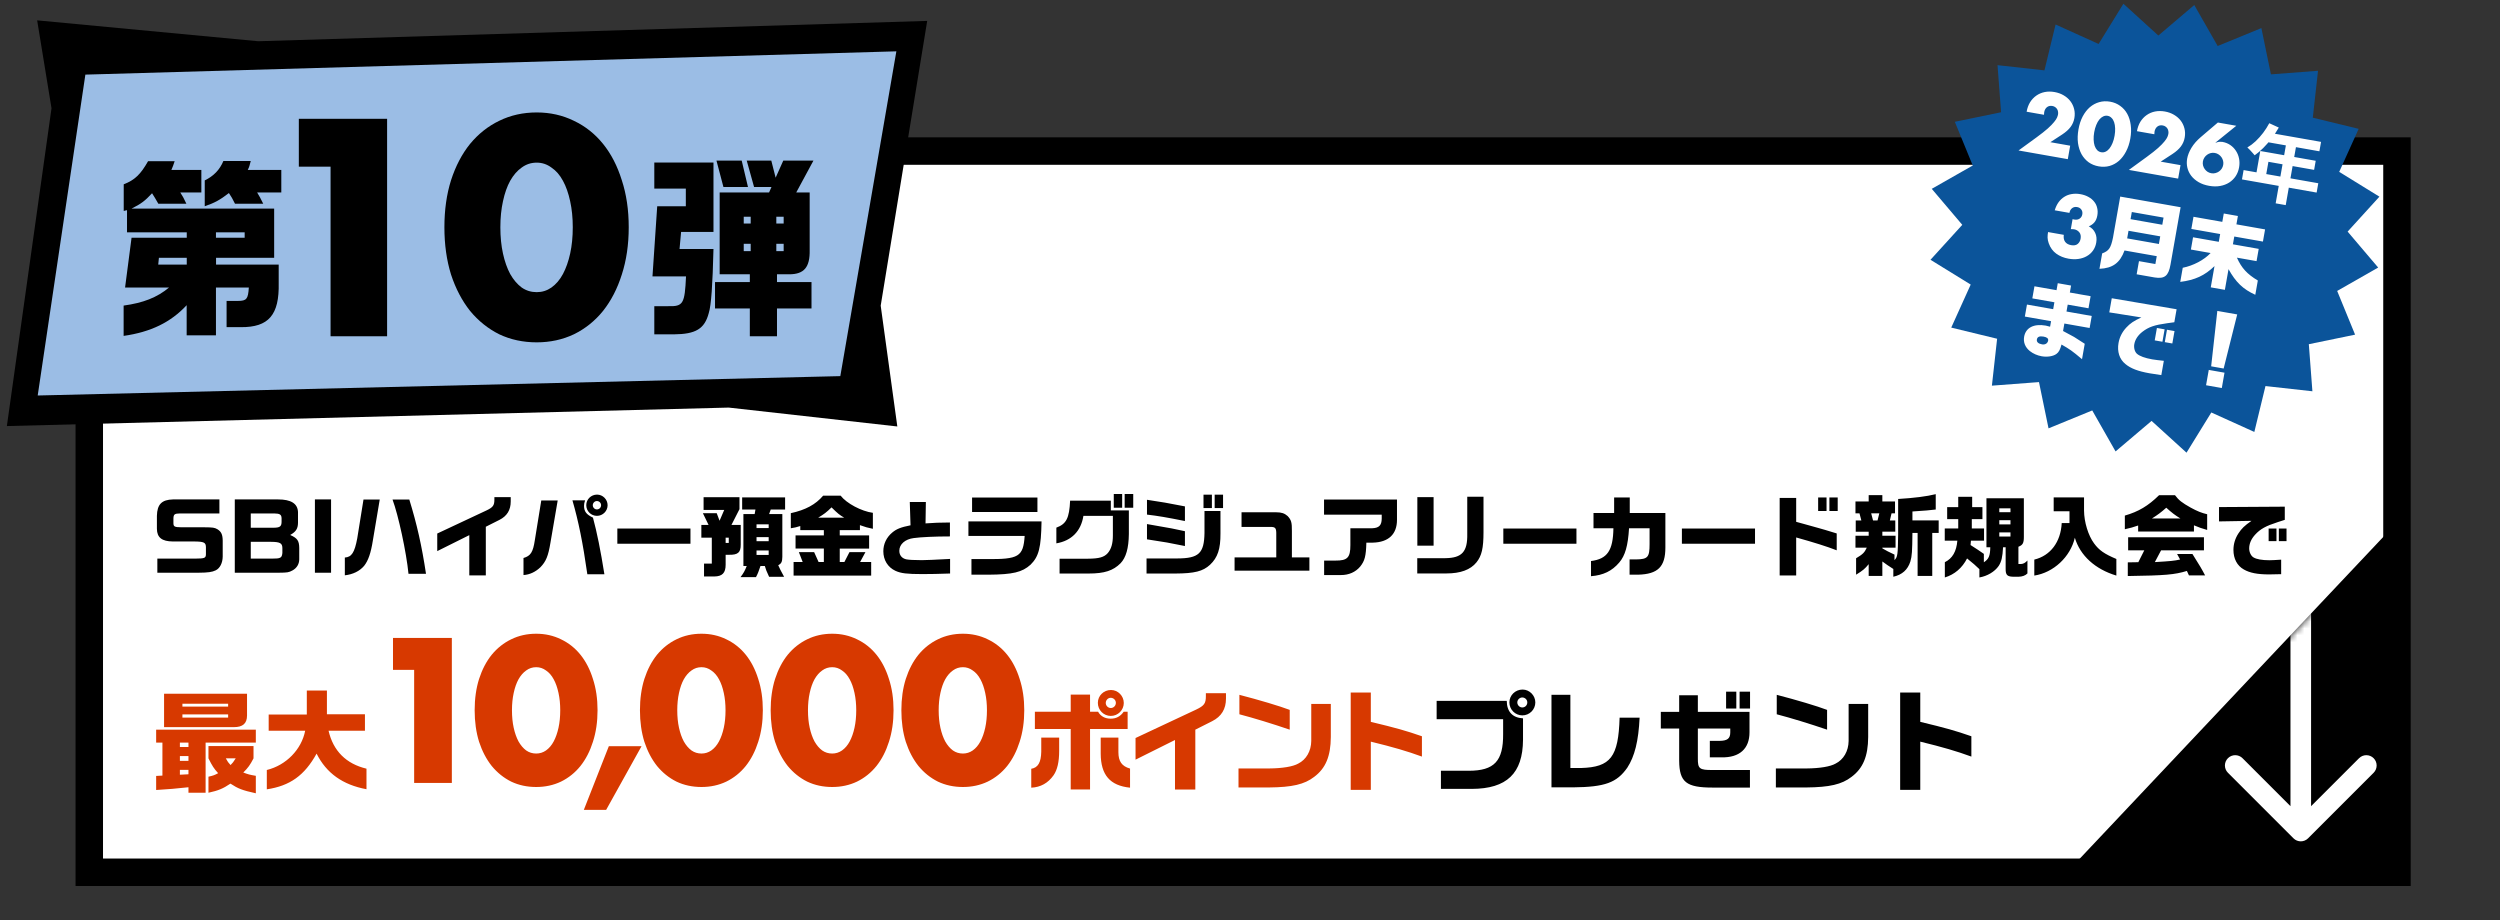 <svg width="364" height="134" viewBox="0 0 364 134" fill="none" xmlns="http://www.w3.org/2000/svg">
<rect x="0" y="0" width="364" height="134" fill="#333333" stroke="none"/>
<g clip-path="url(#clip0_4207_15502)">
<rect x="12.999" y="22" width="336" height="105" fill="white" stroke="black" stroke-width="4"/>
<path d="M25.198 72.716H31.945V74.757H26.212C25.406 74.77 25.263 74.887 25.25 75.511V76.187C25.263 76.681 25.419 76.759 26.407 76.772H29.722C30.996 76.785 31.23 76.811 31.659 77.058C32.218 77.409 32.413 77.825 32.426 78.722V81.036C32.413 81.972 32.023 82.739 31.412 83.038C30.879 83.298 30.307 83.376 28.89 83.389H22.91V81.335H28.396C29.813 81.322 29.969 81.257 29.982 80.698V79.658C29.969 78.982 29.696 78.852 28.279 78.839H25.172C23.573 78.826 22.858 78.267 22.845 76.993V75.108C22.884 73.431 23.547 72.755 25.198 72.716ZM40.568 83.389H34.185V72.716H40.477C42.375 72.716 43.324 73.314 43.389 74.536V76.135C43.376 76.967 43.09 77.422 42.271 77.877V77.903C43.298 78.358 43.558 78.735 43.571 79.788V81.452C43.558 82.141 43.207 82.726 42.57 83.064C42.037 83.35 41.842 83.376 40.568 83.389ZM39.931 74.757H36.512V76.837H39.879C40.737 76.824 40.984 76.655 40.997 76.005V75.459C40.984 74.926 40.75 74.77 39.931 74.757ZM39.489 78.891H36.512V81.335H39.567C40.854 81.335 41.036 81.244 41.114 80.516V79.788C41.101 79.086 40.776 78.904 39.489 78.891ZM48.204 72.716V83.389H45.851V72.716H48.204ZM50.208 83.766V81.179C51.196 81.114 51.625 80.464 52.015 78.384L52.925 72.729H55.291L54.29 78.683C54.004 80.516 53.614 81.634 53.016 82.388C52.366 83.155 51.391 83.636 50.208 83.766ZM59.477 83.545C59.165 80.399 58.008 75.03 57.15 72.729H59.594C60.712 76.356 61.414 79.476 62.025 83.545H59.477ZM68.33 83.779V77.916L63.663 80.243V77.682L70.839 74.315C71.788 73.86 71.983 73.587 71.983 72.729V72.378H74.362V73.015C74.362 74.25 73.829 75.134 72.724 75.693L70.735 76.694V83.779H68.33ZM86.92 75.108C86.049 75.108 85.36 74.419 85.36 73.548C85.36 72.703 86.062 72.014 86.933 72.014C87.765 72.014 88.467 72.716 88.467 73.561C88.467 74.406 87.765 75.108 86.92 75.108ZM85.516 83.61C84.853 78.956 84.229 75.914 83.345 72.846H85.191C85.074 73.21 85.035 73.379 85.035 73.639C85.035 74.471 85.373 74.913 86.335 75.368C86.907 77.461 87.453 80.165 87.999 83.61H85.516ZM76.221 83.727V81.244C77.261 80.945 77.612 80.399 77.872 78.644L78.808 72.872H81.2L80.147 79.008C79.822 80.971 79.497 81.751 78.691 82.583C77.976 83.272 77.118 83.675 76.221 83.727ZM86.907 74.172C87.245 74.172 87.518 73.899 87.518 73.561C87.518 73.223 87.245 72.95 86.907 72.95C86.582 72.95 86.309 73.236 86.309 73.561C86.309 73.899 86.582 74.172 86.907 74.172ZM89.884 79.164V76.954H100.531V79.164H89.884ZM102.507 83.935V82.063H103.638V78.28H102.117V76.434H103.17L102.338 74.718H104.353L104.769 75.823L105.445 74.25H102.442V72.391H107.668V74.133L106.498 76.434H107.85V79.281C107.863 80.438 107.447 80.802 106.147 80.776H105.653V82.219C105.653 83.415 105.172 83.922 104.002 83.935H102.507ZM107.824 84.026C108.279 83.415 108.448 83.116 108.721 82.414H108.24V74.848H109.878L109.995 74.185H108.058V72.417H114.311V74.185H112.218L111.984 74.848H113.908V81.075C113.895 81.803 113.778 82.05 113.31 82.297C113.531 82.804 113.635 82.999 114.168 83.987H111.984C111.581 83.116 111.516 82.947 111.36 82.414H110.723C110.463 83.194 110.346 83.506 110.073 84.026H107.824ZM110.151 76.889H111.919V76.343H110.151V76.889ZM110.151 78.8H111.919V78.202H110.151V78.8ZM105.653 79.047H106.108V78.28H105.653V79.047ZM110.151 80.802H111.919V80.152H110.151V80.802ZM115.546 83.805V81.829H116.872L116.313 80.386H118.536L119.186 81.829H119.953V79.866H115.832V77.955H119.953V77.188H116.521V76.59C115.884 76.785 115.78 76.811 115.143 76.915V74.718C117.288 74.25 118.757 73.457 119.849 72.17H122.397C123.255 73.288 125.426 74.445 127.09 74.666V76.993C126.232 76.811 126.089 76.772 125.205 76.46V77.188H122.267V77.955H126.544V79.879H122.267V81.829H122.943L123.684 80.386H126.011L125.231 81.829H126.843V83.805H115.546ZM119.134 75.368H122.904C122.215 74.965 121.968 74.757 121.071 73.873C120.343 74.588 119.966 74.874 119.134 75.368ZM134.313 83.587C132.033 83.587 131.169 83.479 130.365 83.107C129.261 82.591 128.613 81.535 128.613 80.263C128.613 79.207 129.069 78.247 129.897 77.551C130.521 77.023 131.133 76.771 132.573 76.483L132.465 73.087H134.805L134.757 76.207C136.101 76.111 136.701 76.087 138.309 76.075V78.103C136.197 78.103 134.073 78.199 133.041 78.343C131.793 78.499 130.941 79.243 130.941 80.191C130.941 80.839 131.313 81.295 131.949 81.439C132.261 81.511 133.137 81.559 134.217 81.559C134.841 81.559 136.149 81.499 138.333 81.379V83.503C136.557 83.563 135.585 83.587 134.313 83.587ZM141.534 74.549V72.443H151.05V74.549H141.534ZM141.443 83.675V81.4H143.601C148.333 81.452 148.983 81.062 149.191 78.033H141.001V75.914H151.648C151.583 79.749 151.258 81.023 150.049 82.219C148.827 83.324 147.462 83.649 143.913 83.675H141.443ZM162.165 73.925V71.923H163.387V73.925H162.165ZM163.751 73.925V71.923H164.999V73.925H163.751ZM154.274 83.506V81.348H158.395C160.046 81.335 160.761 81.127 161.294 80.529C161.801 79.931 162.035 79.138 162.035 77.955V75.108H157.745C157.394 77.331 156.016 78.735 153.806 79.112V76.824C155.262 76.291 155.691 75.446 155.808 72.898H161.736V74.315H164.362V77.76C164.336 79.827 163.946 81.179 163.153 82.011C162.074 83.09 160.813 83.506 158.499 83.506H154.274ZM175.23 73.977V72.027H176.452V73.977H175.23ZM176.855 73.977V72.027H178.077V73.977H176.855ZM172.526 75.862C169.848 75.329 168.665 75.121 167.001 74.926V72.768C168.873 73.041 170.316 73.288 172.526 73.73V75.862ZM166.936 83.506V81.309H171.434C174.541 81.296 175.321 80.568 175.373 77.617V74.406H177.7V77.682C177.713 79.931 177.297 81.179 176.179 82.232C175.152 83.181 173.93 83.493 171.135 83.506H166.936ZM172.526 79.502C170.251 79.034 169.679 78.93 167.001 78.527V76.304L167.963 76.473C170.628 76.928 170.797 76.967 172.526 77.344V79.502ZM179.754 83.09V81.153H185.825V77.578C185.812 76.889 185.656 76.72 185.019 76.72H180.768V74.588H185.812C186.592 74.588 187.034 74.744 187.476 75.134C188.009 75.706 188.113 76.07 188.1 77.331V81.153H190.648V83.09H179.754ZM192.793 83.727V81.621H194.444C196.186 81.634 196.615 81.192 196.615 79.372V76.915H199.774C200.788 76.876 201.165 76.499 201.178 75.511V74.939H192.78V72.729H203.401V75.693C203.401 77.786 202.166 78.956 199.878 79.008H198.942C198.89 80.984 198.708 81.66 198.045 82.492C197.369 83.298 196.394 83.727 195.263 83.727H192.793ZM206.352 83.493V81.27H210.434C212.865 81.244 213.684 80.334 213.632 77.734V72.326H215.998V77.474C215.998 79.814 215.738 80.932 214.971 81.881C214.1 82.96 212.644 83.493 210.603 83.493H206.352ZM206.365 79.45V72.378H208.731V79.45H206.365ZM218.884 79.164V76.954H229.531V79.164H218.884ZM231.65 83.896V81.686C234.029 81.387 234.861 80.165 234.913 76.915H232.014V74.692H235.017V72.43H237.292V74.692H242.479V79.723C242.479 82.531 241.387 83.597 238.501 83.675H237.266V81.452H238.202C239.931 81.426 240.178 81.14 240.178 79.216V76.915H237.188C237.032 79.463 236.629 80.893 235.758 81.907C234.705 83.142 233.444 83.753 231.65 83.896ZM244.884 79.164V76.954H255.531V79.164H244.884ZM264.722 74.406V72.43H265.944V74.406H264.722ZM266.36 74.406V72.43H267.569V74.406H266.36ZM259.119 83.792V72.495H261.524V75.979L262.616 76.278C263.331 76.486 264.046 76.681 264.761 76.876C265.307 77.019 265.892 77.201 267.426 77.669V80.126C266.035 79.58 264.176 78.995 261.524 78.254V83.792H259.119ZM275.668 83.974V82.843C274.862 82.323 274.745 82.245 274.069 81.751V83.857H272.08V82.141C271.521 82.83 271.248 83.051 270.247 83.675V81.283C271.222 80.698 271.469 80.464 271.807 79.736H270.156V78.007H272.08V77.422H270.195V75.784H271.014L270.741 74.744H270.156V73.015H272.08V72.092H274.069V73.015H275.915V74.744H275.408L275.161 75.784H275.954V77.409H274.069V78.007H275.993V79.736H274.069V79.84C274.771 80.243 274.914 80.321 275.837 80.75V81.556C276.292 81.075 276.331 80.815 276.37 77.773V72.651C278.71 72.508 280.556 72.274 281.843 71.949V74.185C280.725 74.315 280.595 74.328 278.45 74.471V75.771H282.272V77.591H281.336V83.857H279.204V77.591H278.45C278.424 80.282 278.385 80.945 278.151 81.751C277.761 82.96 276.968 83.675 275.668 83.974ZM272.717 75.784H273.367L273.627 74.744H272.444L272.717 75.784ZM283.169 84.078V81.855C284.274 81.309 284.859 80.308 284.989 78.722H283.156V76.941H285.119V75.589H283.507V73.834H285.119V72.339H287.147V73.834H288.642V75.589H287.095V76.941H288.876V78.722H286.965L286.913 79.359L287.979 80.048C288.278 80.256 288.486 80.386 288.85 80.646V81.868C289.565 81.4 289.76 80.945 289.786 79.684H289.227V72.547H294.674V78.176C294.674 79.073 294.518 79.359 293.881 79.606V82.115H294.297C294.596 82.102 294.908 81.933 295.194 81.608V83.493C294.882 83.805 294.453 83.961 293.894 83.974H293.322C292.256 83.987 292.009 83.753 292.022 82.804V79.684H291.645C291.567 81.127 291.411 81.777 291.008 82.401C290.423 83.246 289.344 83.883 288.2 84.078V82.869C287.628 82.31 287.329 82.063 286.406 81.309C285.691 82.7 284.586 83.649 283.169 84.078ZM291.099 74.575H292.724V74.016H291.099V74.575ZM291.099 76.356H292.724V75.745H291.099V76.356ZM291.099 78.124H292.724V77.513H291.099V78.124ZM296.195 83.805V81.478C298.548 80.906 300.043 78.917 300.186 76.161H301.317V74.445H299.016V72.417H303.436V74.341C303.449 76.018 304.047 77.968 304.892 79.112C305.62 80.113 306.387 80.646 308.142 81.387V83.805C305.061 82.882 302.864 80.893 302.097 78.293C301.447 81.088 298.99 83.376 296.195 83.805ZM311.314 77.396V76.512C310.56 76.772 310.248 76.863 309.377 77.058V75.069C311.366 74.497 312.783 73.652 314.356 72.105H316.683C317.229 72.833 317.697 73.197 318.945 73.899C319.92 74.432 320.531 74.679 321.363 74.874V77.162C320.583 76.941 320.18 76.798 319.439 76.486V77.396H311.314ZM313.329 75.485H317.463C316.696 75.017 316.254 74.679 315.409 73.925C314.616 74.627 314.174 74.952 313.329 75.485ZM309.806 83.87V81.881L311.34 81.855L312.211 80.126H309.858V78.228H320.895V80.126H314.655L313.745 81.842C316.098 81.699 316.54 81.66 317.424 81.465L316.982 80.659H319.218C320.31 82.388 320.596 82.882 321.064 83.779H318.711L318.412 83.129C316.618 83.675 315.253 83.792 309.806 83.87ZM330.397 83.635C328.705 83.635 327.577 83.419 326.701 82.915C325.729 82.375 325.189 81.343 325.189 80.071C325.189 79.219 325.429 78.415 325.909 77.671C326.377 76.951 326.809 76.531 327.817 75.835L323.089 75.919V73.831L332.665 73.771V75.691C332.305 75.799 331.981 75.907 331.657 76.015C329.869 76.591 329.101 77.023 328.333 77.863C327.769 78.487 327.481 79.159 327.481 79.855C327.481 80.395 327.745 80.947 328.117 81.163C328.561 81.427 329.353 81.571 330.433 81.571C330.793 81.571 331.429 81.535 332.137 81.487V83.599C331.417 83.623 330.781 83.635 330.397 83.635ZM330.313 78.787V76.951H331.453V78.787H330.313ZM331.801 78.787V76.951H332.917V78.787H331.801ZM221.655 104.159C220.615 104.159 219.767 103.311 219.767 102.271C219.767 101.231 220.631 100.399 221.687 100.399C222.695 100.399 223.543 101.263 223.543 102.271C223.543 103.311 222.695 104.159 221.655 104.159ZM221.639 103.007C222.055 103.007 222.375 102.687 222.375 102.271C222.375 101.871 222.039 101.551 221.639 101.551C221.255 101.551 220.919 101.887 220.919 102.271C220.919 102.671 221.255 103.007 221.639 103.007ZM209.799 114.863V112.223H213.831C217.575 112.223 218.887 110.815 218.855 106.863V104.719H209.175V102.047H219.383C219.399 103.631 220.231 104.511 221.751 104.591V107.711C221.719 112.607 219.399 114.847 214.279 114.863H209.799ZM225.895 114.639V101.167H228.647V111.823H230.199C234.519 111.695 235.639 110.223 235.815 104.495H238.727C238.567 107.903 238.007 110.127 236.935 111.775C235.399 113.967 233.671 114.591 229.047 114.639H225.895ZM251.319 103.167V100.703H252.807V103.167H251.319ZM253.287 103.167V100.703H254.807V103.167H253.287ZM249.351 114.671C245.511 114.671 244.519 113.871 244.487 110.783V106.079H241.815V103.647H244.487V101.231H247.207V103.647H254.727V106.623C254.727 109.023 253.271 110.319 250.663 110.271H248.951V107.871H250.359C251.511 107.855 251.927 107.535 251.927 106.623V106.079H247.207V110.415C247.191 111.935 247.447 112.127 249.351 112.111H254.791V114.671H249.351ZM266.023 106.239C263.543 105.391 260.775 104.543 258.695 103.999V101.167C261.543 101.903 264.599 102.815 266.023 103.359V106.239ZM258.567 114.655V111.887H263.047C264.951 111.871 266.503 111.615 267.255 111.183C268.423 110.607 269.143 109.359 269.159 107.887V102.495H272.007V107.311C271.991 110.111 271.255 111.871 269.575 113.119C268.167 114.207 266.391 114.623 262.999 114.655H258.567ZM276.663 115.007V100.831H279.591V105.103C283.319 105.999 284.679 106.383 287.031 107.199V110.159C284.887 109.375 282.871 108.783 279.591 107.983V115.007H276.663Z" fill="black"/>
<path d="M23.888 105.871V101.007H35.968V104.175C35.968 105.343 35.344 105.871 34.064 105.871H23.888ZM26.56 102.879H33.216V102.463H26.56V102.879ZM26.56 104.479H33.216V104.015H26.56V104.479ZM27.44 115.423V114.623C25.552 114.831 24.576 114.911 22.736 115.023V112.975L23.648 112.927V108.127H22.736V106.239H37.248V108.127H29.936V115.423H27.44ZM26.192 108.767H27.44V108.127H26.192V108.767ZM37.248 115.503C35.296 115.071 34.672 114.831 33.552 114.095C32.464 114.831 31.792 115.103 30.352 115.423V113.087C31.072 112.927 31.264 112.847 31.76 112.575C31.136 111.887 30.912 111.535 30.352 110.415V108.623H36.912V110.415C36.4 111.407 36.128 111.775 35.424 112.479C36.096 112.735 36.368 112.815 37.248 112.959V115.503ZM26.192 110.783H27.44V110.079H26.192V110.783ZM33.568 111.391C33.888 111.071 33.968 110.975 34.32 110.415H32.88C33.168 110.943 33.216 111.007 33.568 111.391ZM26.192 112.799L27.44 112.735V112.095H26.192V112.799ZM38.848 114.927V112.111C41.664 111.423 43.904 109.119 44.432 106.399H39.12V104.031H44.672V100.543H47.6V103.999H53.136V106.399H47.84C48.512 109.327 50.4 111.215 53.36 111.919V114.911C49.904 114.271 47.52 112.575 46.096 109.727C44.336 112.911 42.224 114.415 38.848 114.927ZM60.3 97.535H57.22V92.887H65.788V113.999H60.3V97.535ZM74.542 103.415C74.542 104.348 74.626 105.198 74.794 105.963C74.962 106.728 75.195 107.391 75.494 107.951C75.811 108.511 76.185 108.95 76.614 109.267C77.043 109.566 77.529 109.715 78.07 109.715C78.593 109.715 79.069 109.566 79.498 109.267C79.946 108.95 80.32 108.511 80.618 107.951C80.917 107.391 81.15 106.728 81.318 105.963C81.486 105.198 81.57 104.348 81.57 103.415C81.57 102.5 81.486 101.66 81.318 100.895C81.15 100.111 80.917 99.448 80.618 98.907C80.32 98.347 79.946 97.918 79.498 97.619C79.069 97.302 78.593 97.143 78.07 97.143C77.529 97.143 77.043 97.302 76.614 97.619C76.185 97.918 75.811 98.347 75.494 98.907C75.195 99.448 74.962 100.111 74.794 100.895C74.626 101.66 74.542 102.5 74.542 103.415ZM69.11 103.415C69.11 101.735 69.325 100.214 69.754 98.851C70.202 97.47 70.818 96.294 71.602 95.323C72.405 94.352 73.347 93.606 74.43 93.083C75.531 92.542 76.745 92.271 78.07 92.271C79.377 92.271 80.581 92.542 81.682 93.083C82.784 93.606 83.726 94.352 84.51 95.323C85.294 96.294 85.901 97.47 86.33 98.851C86.778 100.214 87.002 101.735 87.002 103.415C87.002 105.095 86.778 106.626 86.33 108.007C85.901 109.37 85.294 110.546 84.51 111.535C83.726 112.506 82.784 113.262 81.682 113.803C80.581 114.326 79.377 114.587 78.07 114.587C76.745 114.587 75.531 114.326 74.43 113.803C73.347 113.262 72.405 112.506 71.602 111.535C70.818 110.546 70.202 109.37 69.754 108.007C69.325 106.626 69.11 105.095 69.11 103.415ZM88.645 108.651H93.405L88.253 117.919H85.005L88.645 108.651ZM98.609 103.415C98.609 104.348 98.693 105.198 98.861 105.963C99.029 106.728 99.262 107.391 99.561 107.951C99.878 108.511 100.252 108.95 100.681 109.267C101.11 109.566 101.596 109.715 102.137 109.715C102.66 109.715 103.136 109.566 103.565 109.267C104.013 108.95 104.386 108.511 104.685 107.951C104.984 107.391 105.217 106.728 105.385 105.963C105.553 105.198 105.637 104.348 105.637 103.415C105.637 102.5 105.553 101.66 105.385 100.895C105.217 100.111 104.984 99.448 104.685 98.907C104.386 98.347 104.013 97.918 103.565 97.619C103.136 97.302 102.66 97.143 102.137 97.143C101.596 97.143 101.11 97.302 100.681 97.619C100.252 97.918 99.878 98.347 99.561 98.907C99.262 99.448 99.029 100.111 98.861 100.895C98.693 101.66 98.609 102.5 98.609 103.415ZM93.177 103.415C93.177 101.735 93.392 100.214 93.821 98.851C94.269 97.47 94.885 96.294 95.669 95.323C96.472 94.352 97.414 93.606 98.497 93.083C99.598 92.542 100.812 92.271 102.137 92.271C103.444 92.271 104.648 92.542 105.749 93.083C106.85 93.606 107.793 94.352 108.577 95.323C109.361 96.294 109.968 97.47 110.397 98.851C110.845 100.214 111.069 101.735 111.069 103.415C111.069 105.095 110.845 106.626 110.397 108.007C109.968 109.37 109.361 110.546 108.577 111.535C107.793 112.506 106.85 113.262 105.749 113.803C104.648 114.326 103.444 114.587 102.137 114.587C100.812 114.587 99.598 114.326 98.497 113.803C97.414 113.262 96.472 112.506 95.669 111.535C94.885 110.546 94.269 109.37 93.821 108.007C93.392 106.626 93.177 105.095 93.177 103.415ZM117.64 103.415C117.64 104.348 117.724 105.198 117.892 105.963C118.06 106.728 118.294 107.391 118.592 107.951C118.91 108.511 119.283 108.95 119.712 109.267C120.142 109.566 120.627 109.715 121.168 109.715C121.691 109.715 122.167 109.566 122.596 109.267C123.044 108.95 123.418 108.511 123.716 107.951C124.015 107.391 124.248 106.728 124.416 105.963C124.584 105.198 124.668 104.348 124.668 103.415C124.668 102.5 124.584 101.66 124.416 100.895C124.248 100.111 124.015 99.448 123.716 98.907C123.418 98.347 123.044 97.918 122.596 97.619C122.167 97.302 121.691 97.143 121.168 97.143C120.627 97.143 120.142 97.302 119.712 97.619C119.283 97.918 118.91 98.347 118.592 98.907C118.294 99.448 118.06 100.111 117.892 100.895C117.724 101.66 117.64 102.5 117.64 103.415ZM112.208 103.415C112.208 101.735 112.423 100.214 112.852 98.851C113.3 97.47 113.916 96.294 114.7 95.323C115.503 94.352 116.446 93.606 117.528 93.083C118.63 92.542 119.843 92.271 121.168 92.271C122.475 92.271 123.679 92.542 124.78 93.083C125.882 93.606 126.824 94.352 127.608 95.323C128.392 96.294 128.999 97.47 129.428 98.851C129.876 100.214 130.1 101.735 130.1 103.415C130.1 105.095 129.876 106.626 129.428 108.007C128.999 109.37 128.392 110.546 127.608 111.535C126.824 112.506 125.882 113.262 124.78 113.803C123.679 114.326 122.475 114.587 121.168 114.587C119.843 114.587 118.63 114.326 117.528 113.803C116.446 113.262 115.503 112.506 114.7 111.535C113.916 110.546 113.3 109.37 112.852 108.007C112.423 106.626 112.208 105.095 112.208 103.415ZM136.672 103.415C136.672 104.348 136.756 105.198 136.924 105.963C137.092 106.728 137.325 107.391 137.624 107.951C137.941 108.511 138.314 108.95 138.744 109.267C139.173 109.566 139.658 109.715 140.2 109.715C140.722 109.715 141.198 109.566 141.628 109.267C142.076 108.95 142.449 108.511 142.748 107.951C143.046 107.391 143.28 106.728 143.448 105.963C143.616 105.198 143.7 104.348 143.7 103.415C143.7 102.5 143.616 101.66 143.448 100.895C143.28 100.111 143.046 99.448 142.748 98.907C142.449 98.347 142.076 97.918 141.628 97.619C141.198 97.302 140.722 97.143 140.2 97.143C139.658 97.143 139.173 97.302 138.744 97.619C138.314 97.918 137.941 98.347 137.624 98.907C137.325 99.448 137.092 100.111 136.924 100.895C136.756 101.66 136.672 102.5 136.672 103.415ZM131.24 103.415C131.24 101.735 131.454 100.214 131.884 98.851C132.332 97.47 132.948 96.294 133.732 95.323C134.534 94.352 135.477 93.606 136.56 93.083C137.661 92.542 138.874 92.271 140.2 92.271C141.506 92.271 142.71 92.542 143.812 93.083C144.913 93.606 145.856 94.352 146.64 95.323C147.424 96.294 148.03 97.47 148.46 98.851C148.908 100.214 149.132 101.735 149.132 103.415C149.132 105.095 148.908 106.626 148.46 108.007C148.03 109.37 147.424 110.546 146.64 111.535C145.856 112.506 144.913 113.262 143.812 113.803C142.71 114.326 141.506 114.587 140.2 114.587C138.874 114.587 137.661 114.326 136.56 113.803C135.477 113.262 134.534 112.506 133.732 111.535C132.948 110.546 132.332 109.37 131.884 108.007C131.454 106.626 131.24 105.095 131.24 103.415ZM161.735 104.239C160.695 104.239 159.847 103.391 159.847 102.335C159.847 101.295 160.695 100.463 161.767 100.463C162.775 100.463 163.623 101.327 163.623 102.351C163.623 103.391 162.775 104.239 161.735 104.239ZM155.895 114.943V106.143H150.679V103.631H155.895V101.135H158.711V103.631H159.879C160.263 104.303 160.903 104.639 161.719 104.639C162.519 104.639 163.143 104.303 163.607 103.631H164.183V106.143H158.711V114.943H155.895ZM161.735 103.087C162.135 103.087 162.471 102.751 162.471 102.335C162.471 101.935 162.135 101.599 161.719 101.599C161.335 101.599 160.999 101.935 160.999 102.351C160.999 102.751 161.335 103.087 161.735 103.087ZM150.151 114.687V111.935C151.127 111.775 151.575 111.023 151.607 109.455V107.391H154.215V109.327C154.215 110.943 153.943 112.095 153.399 112.879C152.599 114.015 151.511 114.623 150.151 114.687ZM164.535 114.687C161.607 114.383 160.279 112.831 160.263 109.727V107.391H162.839V109.519C162.839 110.847 163.335 111.567 164.535 111.903V114.687ZM171.079 114.959V107.743L165.335 110.607V107.455L174.167 103.311C175.335 102.751 175.575 102.415 175.575 101.359V100.927H178.503V101.711C178.503 103.231 177.847 104.319 176.487 105.007L174.039 106.239V114.959H171.079ZM187.783 106.239C185.303 105.391 182.535 104.543 180.455 103.999V101.167C183.303 101.903 186.359 102.815 187.783 103.359V106.239ZM180.327 114.655V111.887H184.807C186.711 111.871 188.263 111.615 189.015 111.183C190.183 110.607 190.903 109.359 190.919 107.887V102.495H193.767V107.311C193.751 110.111 193.015 111.871 191.335 113.119C189.927 114.207 188.151 114.623 184.759 114.655H180.327ZM196.663 115.007V100.831H199.591V105.103C203.319 105.999 204.679 106.383 207.031 107.199V110.159C204.887 109.375 202.871 108.783 199.591 107.983V115.007H196.663Z" fill="#D73900"/>
<path d="M350 128V75L300 128H350Z" fill="black"/>
<mask id="mask0_4207_15502" style="mask-type:alpha" maskUnits="userSpaceOnUse" x="300" y="75" width="51" height="53">
<path d="M350 128V75L300 128H350Z" fill="#5A5A5A"/>
</mask>
<g mask="url(#mask0_4207_15502)">
<path d="M333.933 122.061C334.518 122.646 335.468 122.646 336.054 122.061L345.6 112.515C346.186 111.929 346.186 110.979 345.6 110.393C345.014 109.808 344.064 109.808 343.479 110.393L334.993 118.879L326.508 110.393C325.922 109.808 324.972 109.808 324.387 110.393C323.801 110.979 323.801 111.929 324.387 112.515L333.933 122.061ZM334.993 77L333.493 77L333.493 121L334.993 121L336.493 121L336.493 77L334.993 77Z" fill="white"/>
</g>
<g clip-path="url(#clip1_4207_15502)">
<path d="M319.487 0.73L322.893 6.698L329.257 4.09L330.647 10.826L337.503 10.306L336.743 17.137L343.422 18.76L340.589 25.024L346.443 28.634L341.815 33.722L346.261 38.955L340.292 42.361L342.901 48.725L336.165 50.115L336.685 56.97L329.853 56.21L328.231 62.89L321.967 60.057L318.356 65.91L313.268 61.283L308.026 65.727L304.63 59.76L298.266 62.368L296.876 55.632L290.021 56.152L290.78 49.321L284.101 47.698L286.934 41.434L281.08 37.824L285.708 32.736L281.264 27.494L287.231 24.098L284.623 17.733L291.358 16.343L290.838 9.488L297.67 10.248L299.293 3.568L305.556 6.402L309.167 0.548L314.255 5.175L319.487 0.73Z" fill="#0B549A"/>
<path d="M301.072 23.174L293.899 21.909L296.513 20.006C297.203 19.502 297.75 19.07 298.155 18.711C298.561 18.344 298.868 18.029 299.077 17.765C299.294 17.503 299.438 17.284 299.509 17.11C299.581 16.936 299.627 16.785 299.65 16.66C299.673 16.526 299.672 16.391 299.647 16.257C299.63 16.124 299.587 16.003 299.517 15.893C299.448 15.775 299.356 15.678 299.239 15.6C299.132 15.516 298.996 15.46 298.831 15.431C298.515 15.375 298.249 15.434 298.032 15.607C297.822 15.781 297.691 16.022 297.636 16.329C297.621 16.416 297.611 16.544 297.605 16.713L295.076 16.267C295.168 15.747 295.334 15.289 295.574 14.893C295.823 14.498 296.128 14.174 296.489 13.921C296.851 13.668 297.255 13.495 297.701 13.404C298.156 13.313 298.635 13.312 299.14 13.401C299.636 13.489 300.079 13.648 300.469 13.88C300.866 14.112 301.194 14.397 301.451 14.735C301.708 15.073 301.889 15.454 301.993 15.879C302.098 16.295 302.11 16.732 302.03 17.189C301.944 17.677 301.757 18.112 301.471 18.492C301.194 18.865 300.789 19.228 300.255 19.581L298.534 20.703L301.418 21.212L301.072 23.174ZM304.917 19.245C304.847 19.639 304.82 20.004 304.834 20.34C304.847 20.675 304.897 20.972 304.981 21.231C305.073 21.491 305.198 21.704 305.356 21.869C305.515 22.027 305.708 22.127 305.937 22.167C306.158 22.206 306.37 22.178 306.573 22.084C306.786 21.983 306.976 21.826 307.144 21.612C307.311 21.398 307.459 21.136 307.587 20.825C307.715 20.515 307.814 20.162 307.883 19.768C307.951 19.382 307.978 19.022 307.964 18.686C307.952 18.343 307.902 18.046 307.817 17.795C307.732 17.536 307.607 17.327 307.44 17.168C307.282 17.002 307.093 16.9 306.873 16.861C306.644 16.82 306.427 16.851 306.223 16.953C306.019 17.047 305.83 17.201 305.654 17.414C305.488 17.62 305.34 17.882 305.211 18.201C305.083 18.511 304.985 18.859 304.917 19.245ZM302.624 18.841C302.749 18.132 302.953 17.506 303.236 16.963C303.527 16.413 303.875 15.963 304.278 15.611C304.689 15.261 305.143 15.016 305.638 14.876C306.144 14.73 306.676 14.706 307.235 14.805C307.787 14.902 308.275 15.106 308.699 15.416C309.125 15.719 309.467 16.104 309.726 16.572C309.985 17.04 310.153 17.581 310.232 18.196C310.319 18.805 310.301 19.464 310.176 20.173C310.051 20.882 309.842 21.511 309.55 22.061C309.268 22.604 308.924 23.055 308.52 23.414C308.116 23.766 307.662 24.015 307.157 24.161C306.653 24.3 306.126 24.32 305.574 24.223C305.015 24.125 304.522 23.924 304.096 23.621C303.68 23.312 303.338 22.923 303.072 22.454C302.814 21.978 302.642 21.436 302.554 20.827C302.476 20.212 302.499 19.55 302.624 18.841ZM317.137 26.006L309.963 24.741L312.578 22.838C313.267 22.334 313.815 21.903 314.219 21.544C314.625 21.177 314.933 20.861 315.142 20.598C315.358 20.335 315.503 20.117 315.574 19.943C315.645 19.768 315.692 19.618 315.714 19.492C315.738 19.358 315.737 19.224 315.712 19.09C315.695 18.957 315.651 18.835 315.581 18.725C315.513 18.608 315.42 18.51 315.304 18.433C315.197 18.349 315.061 18.292 314.895 18.263C314.58 18.208 314.314 18.266 314.096 18.439C313.887 18.613 313.755 18.854 313.701 19.162C313.686 19.248 313.675 19.376 313.67 19.546L311.141 19.1C311.233 18.58 311.399 18.122 311.639 17.726C311.887 17.331 312.192 17.007 312.554 16.754C312.915 16.501 313.319 16.328 313.766 16.236C314.221 16.146 314.7 16.145 315.204 16.234C315.701 16.322 316.144 16.481 316.533 16.712C316.931 16.945 317.259 17.23 317.516 17.568C317.773 17.905 317.954 18.287 318.057 18.711C318.163 19.128 318.175 19.564 318.094 20.021C318.008 20.51 317.822 20.944 317.536 21.324C317.259 21.698 316.853 22.061 316.32 22.414L314.599 23.536L317.483 24.044L317.137 26.006ZM325.606 18.312L322.564 20.773L322.611 20.781C322.856 20.686 323.051 20.64 323.197 20.641C323.344 20.634 323.473 20.641 323.583 20.66C324.016 20.737 324.4 20.89 324.733 21.119C325.066 21.348 325.341 21.632 325.558 21.971C325.775 22.302 325.925 22.674 326.007 23.086C326.088 23.498 326.09 23.925 326.013 24.366C325.929 24.839 325.765 25.265 325.519 25.644C325.275 26.015 324.96 26.326 324.575 26.574C324.199 26.817 323.764 26.984 323.268 27.075C322.773 27.166 322.234 27.161 321.651 27.058C321.06 26.954 320.547 26.774 320.113 26.519C319.679 26.263 319.323 25.957 319.045 25.599C318.774 25.243 318.587 24.852 318.483 24.428C318.381 23.996 318.369 23.555 318.449 23.106C318.537 22.602 318.744 22.077 319.067 21.533C319.4 20.983 319.848 20.465 320.413 19.98L322.923 17.839L325.606 18.312ZM320.745 23.486C320.709 23.691 320.715 23.891 320.761 24.086C320.81 24.274 320.889 24.446 320.999 24.604C321.11 24.761 321.244 24.895 321.404 25.004C321.571 25.115 321.757 25.188 321.962 25.224C322.167 25.26 322.363 25.254 322.55 25.206C322.745 25.159 322.922 25.081 323.079 24.97C323.237 24.86 323.37 24.725 323.479 24.566C323.59 24.398 323.664 24.212 323.7 24.007C323.736 23.802 323.73 23.607 323.682 23.419C323.635 23.224 323.556 23.048 323.446 22.89C323.336 22.733 323.197 22.599 323.029 22.488C322.87 22.378 322.688 22.306 322.483 22.27C322.278 22.234 322.078 22.239 321.883 22.286C321.696 22.334 321.523 22.413 321.366 22.524C321.208 22.634 321.074 22.773 320.964 22.94C320.854 23.099 320.781 23.282 320.745 23.486ZM330.407 17.94L331.794 18.575C331.479 19.12 331.126 19.647 330.736 20.155C330.354 20.664 329.951 21.129 329.527 21.55C329.113 21.964 328.697 22.317 328.28 22.61C328.2 22.514 328.095 22.394 327.966 22.25C327.839 22.097 327.706 21.952 327.568 21.814C327.437 21.677 327.319 21.563 327.214 21.471C327.63 21.228 328.033 20.925 328.422 20.563C328.812 20.193 329.176 19.786 329.514 19.342C329.854 18.89 330.152 18.423 330.407 17.94ZM330.43 19.333L337.946 20.658L337.704 22.029L329.503 20.583L330.43 19.333ZM329.097 21.986L337.168 23.409L336.935 24.733L330.282 23.559L329.844 26.041L328.426 25.791L329.097 21.986ZM326.67 24.763L337.542 26.68L337.303 28.039L326.43 26.122L326.67 24.763ZM332.94 20.507L334.406 20.765L332.801 29.865L331.336 29.606L332.94 20.507ZM301.768 31.907C301.83 31.926 301.881 31.939 301.92 31.946C301.967 31.954 302.007 31.961 302.038 31.967C302.33 32.018 302.581 31.973 302.793 31.832C303.005 31.691 303.135 31.482 303.184 31.206C303.231 30.938 303.182 30.706 303.038 30.51C302.902 30.316 302.7 30.195 302.432 30.148C302.148 30.098 301.903 30.152 301.697 30.31C301.49 30.469 301.36 30.698 301.307 30.997L299.168 30.62C299.306 30.165 299.493 29.771 299.73 29.44C299.975 29.109 300.257 28.846 300.576 28.651C300.896 28.447 301.252 28.315 301.645 28.254C302.039 28.186 302.46 28.191 302.909 28.27C303.351 28.348 303.737 28.481 304.07 28.669C304.411 28.852 304.688 29.079 304.9 29.352C305.121 29.618 305.27 29.925 305.347 30.272C305.433 30.612 305.441 30.979 305.372 31.373C305.297 31.798 305.152 32.134 304.938 32.381C304.734 32.621 304.464 32.813 304.13 32.957C304.562 33.179 304.871 33.498 305.058 33.913C305.254 34.321 305.305 34.793 305.211 35.329C305.133 35.77 304.975 36.157 304.738 36.488C304.501 36.82 304.202 37.088 303.841 37.293C303.488 37.498 303.082 37.634 302.624 37.7C302.173 37.766 301.692 37.755 301.18 37.664C300.494 37.543 299.899 37.3 299.395 36.935C298.891 36.57 298.525 36.067 298.297 35.426C298.193 35.139 298.136 34.861 298.127 34.592C298.126 34.323 298.148 34.055 298.196 33.787L300.488 34.191C300.43 34.612 300.496 34.952 300.686 35.213C300.877 35.466 301.165 35.627 301.551 35.695C301.961 35.767 302.28 35.71 302.508 35.522C302.736 35.335 302.878 35.08 302.935 34.757C303.003 34.371 302.94 34.059 302.747 33.822C302.553 33.585 302.299 33.438 301.983 33.383C301.905 33.369 301.828 33.364 301.755 33.367C301.682 33.362 301.602 33.36 301.512 33.361L301.768 31.907ZM305.68 39.14L306.076 36.895C307.054 36.531 307.334 36.117 307.646 34.625L308.705 28.622L317.497 30.172L316.022 38.539C315.732 40.181 315.165 40.63 313.708 40.397L311.096 39.937L311.434 38.022L313.821 38.443L314.023 37.297L309.331 36.47C308.671 38.279 307.608 39.054 305.68 39.14ZM310.209 31.909L314.829 32.724L315.013 31.683L310.392 30.869L310.209 31.909ZM309.715 34.709L314.335 35.524L314.531 34.413L309.911 33.599L309.715 34.709ZM321.886 41.839L322.432 38.743C321.006 40.124 319.587 40.776 317.444 41.044L317.807 38.988C319.335 38.684 320.933 37.845 321.865 36.84L318.994 36.333L319.308 34.549L323.055 35.209L323.255 34.075L319.059 33.335L319.372 31.563L323.567 32.302L323.782 31.085L325.838 31.448L325.623 32.665L329.795 33.401L329.483 35.173L325.311 34.438L325.111 35.572L328.869 36.235L328.554 38.019L325.694 37.515C326.376 39.036 327.164 39.894 328.739 40.842L328.372 42.922C326.579 42.106 325.527 41.092 324.473 39.188L323.942 42.202L321.886 41.839ZM297.271 51.873C296.633 51.761 296.034 51.497 295.552 51.12C294.868 50.572 294.572 49.838 294.715 49.022C294.947 47.711 296.126 47.102 297.852 47.406C298.029 47.438 298.18 47.477 298.493 47.568L298.635 46.765L294.818 46.092L295.126 44.343L298.943 45.016L299.12 44.011L295.906 43.444L296.217 41.684L299.431 42.25L299.61 41.234L301.548 41.576L301.369 42.592L304.394 43.126L304.084 44.886L301.059 44.353L300.881 45.357L304.557 46.005L304.248 47.755L300.573 47.106L300.381 48.194C301.53 48.798 301.74 48.921 301.995 49.063C302.315 49.253 302.434 49.336 303.538 50.054L303.142 52.299C301.657 51.05 301.384 50.868 300.156 50.164C299.947 50.932 299.764 51.277 299.415 51.532C298.952 51.877 298.087 52.017 297.271 51.873ZM297.333 50.142C297.77 50.219 298.139 49.992 298.21 49.59C298.264 49.282 298.041 49.097 297.533 49.007C296.954 48.905 296.637 49.044 296.57 49.422C296.505 49.789 296.765 50.042 297.333 50.142ZM312.968 54.349C311.301 54.055 310.228 53.646 309.453 52.998C308.589 52.297 308.237 51.187 308.458 49.934C308.606 49.096 308.982 48.345 309.584 47.696C310.169 47.068 310.668 46.73 311.781 46.219L307.111 45.481L307.473 43.425L316.914 45.028L316.581 46.919C316.207 46.963 315.87 47.013 315.532 47.063C313.671 47.32 312.84 47.612 311.937 48.306C311.274 48.823 310.873 49.434 310.752 50.12C310.659 50.652 310.823 51.241 311.152 51.518C311.543 51.855 312.298 52.135 313.362 52.322C313.716 52.385 314.349 52.46 315.054 52.535L314.688 54.615C313.974 54.514 313.346 54.415 312.968 54.349ZM313.727 49.56L314.046 47.752L315.168 47.95L314.85 49.758L313.727 49.56ZM315.192 49.818L315.511 48.01L316.61 48.204L316.291 50.012L315.192 49.818ZM321.944 53.336L322.842 45.27L325.738 45.78L323.764 53.657L321.944 53.336ZM321.202 56.093L321.596 53.859L323.888 54.264L323.495 56.497L321.202 56.093Z" fill="white"/>
</g>
</g>
<g clip-path="url(#clip2_4207_15502)">
<path d="M128.23 44.504L135 3.044L37.6 6.004L5.41 2.964L7.5 15.764L1 62.034L106.1 59.344L130.65 62.094L128.23 44.504Z" fill="black"/>
<path d="M122.35 54.764L5.49 57.584L12.43 10.864L130.51 7.474L122.35 54.764Z" fill="#9BBDE5"/>
<path d="M48.13 24.268H43.51V17.296H56.362V48.964H48.13V24.268ZM72.853 33.088C72.853 34.488 72.979 35.762 73.231 36.91C73.483 38.058 73.833 39.052 74.281 39.892C74.757 40.732 75.317 41.39 75.961 41.866C76.605 42.314 77.333 42.538 78.145 42.538C78.929 42.538 79.643 42.314 80.287 41.866C80.959 41.39 81.519 40.732 81.967 39.892C82.415 39.052 82.765 38.058 83.017 36.91C83.269 35.762 83.395 34.488 83.395 33.088C83.395 31.716 83.269 30.456 83.017 29.308C82.765 28.132 82.415 27.138 81.967 26.326C81.519 25.486 80.959 24.842 80.287 24.394C79.643 23.918 78.929 23.68 78.145 23.68C77.333 23.68 76.605 23.918 75.961 24.394C75.317 24.842 74.757 25.486 74.281 26.326C73.833 27.138 73.483 28.132 73.231 29.308C72.979 30.456 72.853 31.716 72.853 33.088ZM64.705 33.088C64.705 30.568 65.027 28.286 65.671 26.242C66.343 24.17 67.267 22.406 68.443 20.95C69.647 19.494 71.061 18.374 72.685 17.59C74.337 16.778 76.157 16.372 78.145 16.372C80.105 16.372 81.911 16.778 83.563 17.59C85.215 18.374 86.629 19.494 87.805 20.95C88.981 22.406 89.891 24.17 90.535 26.242C91.207 28.286 91.543 30.568 91.543 33.088C91.543 35.608 91.207 37.904 90.535 39.976C89.891 42.02 88.981 43.784 87.805 45.268C86.629 46.724 85.215 47.858 83.563 48.67C81.911 49.454 80.105 49.846 78.145 49.846C76.157 49.846 74.337 49.454 72.685 48.67C71.061 47.858 69.647 46.724 68.443 45.268C67.267 43.784 66.343 42.02 65.671 39.976C65.027 37.904 64.705 35.608 64.705 33.088Z" fill="black"/>
</g>
<path d="M18.211 41.861L19.154 34.617H27.192V33.825H18.493V30.599L18.014 30.712V26.835C19.633 26.212 20.491 25.364 21.561 23.468H25.432C25.207 24.119 25.179 24.232 24.954 24.741H29.317V28.024H26.249C26.657 28.674 26.727 28.788 27.136 29.665H23.053C22.603 28.872 22.518 28.731 22.138 28.137C21.125 29.24 20.52 29.693 19.154 30.372H39.917V37.532H31.457V38.522H40.578V41.211C40.677 45.851 39.128 47.662 35.074 47.634H32.991V43.814H34.638C35.905 43.814 36.13 43.531 36.229 41.861H31.443V48.823H27.178V44.436C24.869 46.927 21.955 48.342 18 48.907V44.493C20.858 44.097 22.842 43.333 24.616 41.861H18.197H18.211ZM27.192 38.522V37.532H23.138L23.039 38.522H27.192ZM36.51 23.439C36.327 24.147 36.313 24.26 36.074 24.741H40.958V28.024H37.439C37.819 28.646 37.89 28.788 38.326 29.665H34.216C33.808 28.844 33.737 28.731 33.329 28.108C32.006 29.127 31.274 29.523 29.81 30.033V26.269C31.133 25.618 31.992 24.713 32.527 23.439H36.51ZM35.623 34.617V33.825H31.443V34.617H35.623Z" fill="black"/>
<path d="M95.676 30.033H99.856V27.458H95.267V23.666H103.882V33.768H99.167L98.941 36.258H103.882C103.755 41.437 103.558 44.465 103.192 45.597C102.587 47.889 101.292 48.653 98.125 48.681H95.267V44.578H97.294C99.476 44.635 99.701 44.238 99.884 40.248H95L95.69 30.033H95.676ZM109.175 41.069V39.937H104.783V28.024H111.976L112.328 27.231H109.794L108.724 23.383H112.3L112.933 25.873L114.045 23.383H118.437L115.931 28.024H117.888V36.4C117.944 38.918 117.071 39.937 114.904 39.937H113.13V41.069H118.155V44.917H113.13V48.964H109.175V44.917H104.107V41.069H109.175ZM108.907 27.231H105.332L104.318 23.383H107.992L108.907 27.231ZM109.301 32.551V31.561H108.288V32.551H109.301ZM109.301 36.569V35.494H108.288V36.569H109.301ZM114.101 32.551V31.561H113.032V32.551H114.101ZM114.101 36.569V35.494H113.032V36.569H114.101Z" fill="black"/>
<defs>
<clipPath id="clip0_4207_15502">
<rect width="341" height="129" fill="white" transform="translate(10.999)"/>
</clipPath>
<clipPath id="clip1_4207_15502">
<rect width="66" height="66" fill="white" transform="translate(286.993 -5) rotate(10)"/>
</clipPath>
<clipPath id="clip2_4207_15502">
<rect width="134" height="59.13" fill="white" transform="translate(1 2.964)"/>
</clipPath>
</defs>
</svg>
